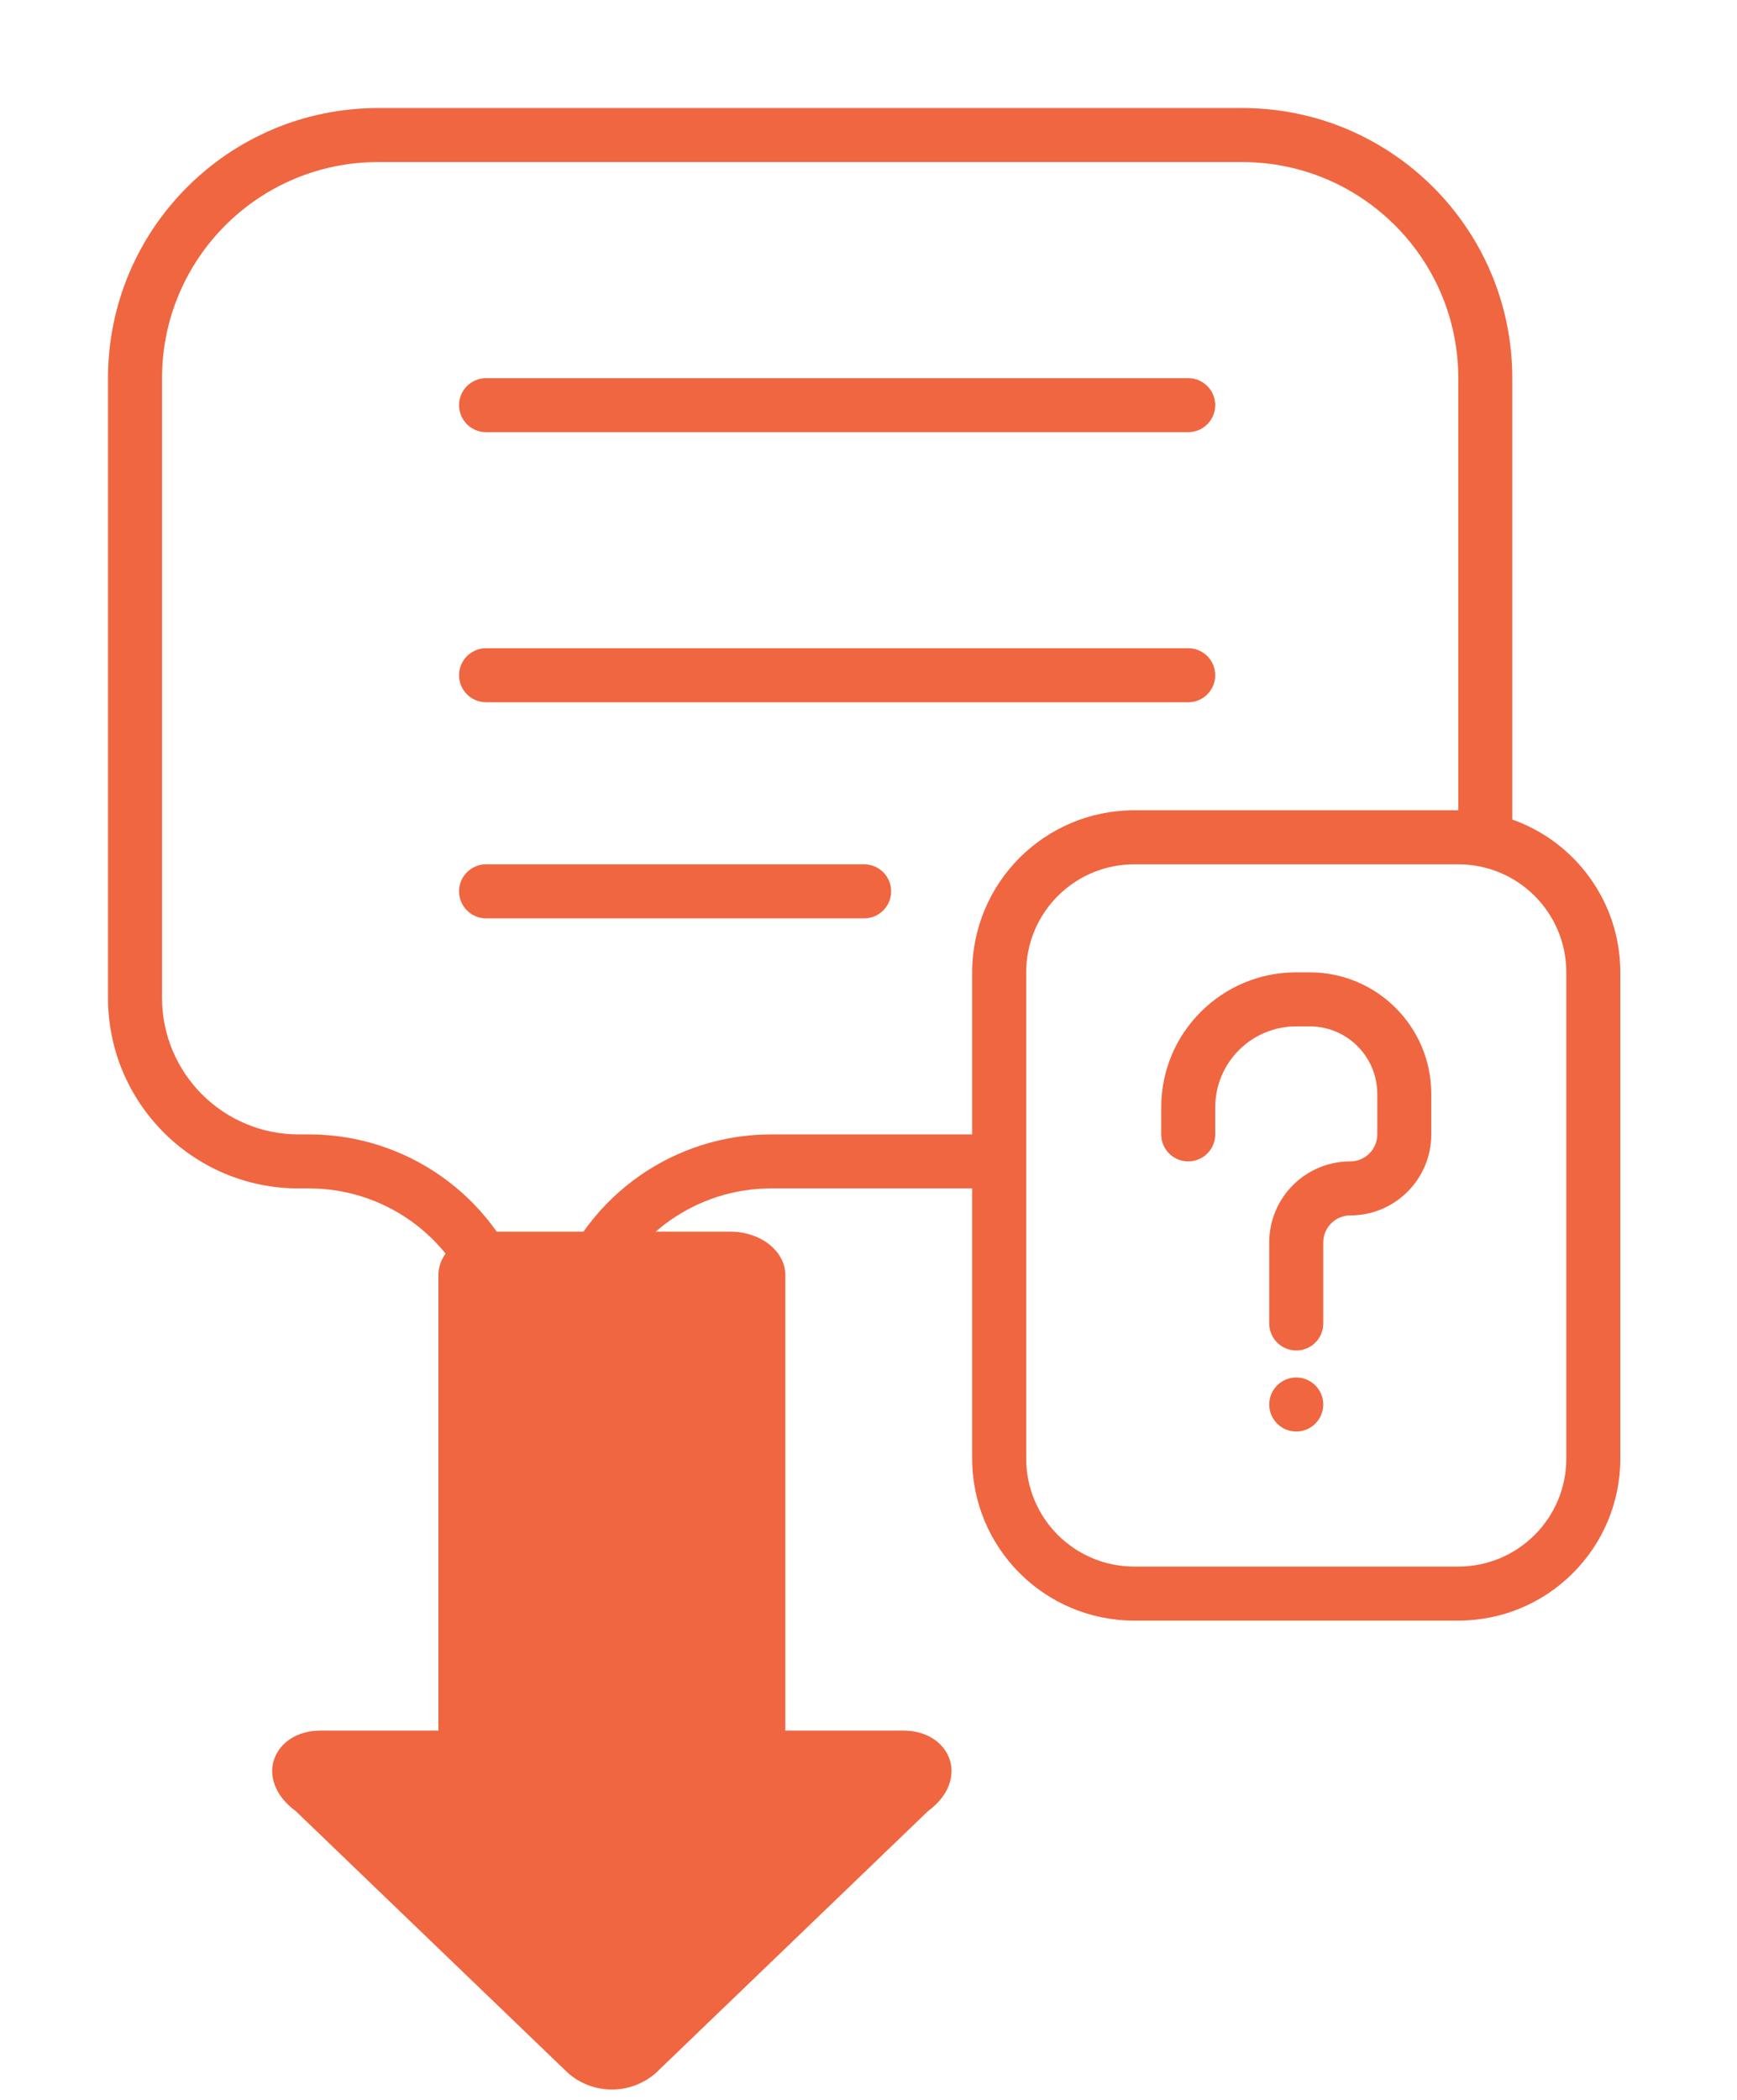 <svg width="134" height="162" viewBox="0 0 134 162" fill="none" xmlns="http://www.w3.org/2000/svg">
<path d="M37.497 29.168C36.346 29.168 35.414 30.1 35.414 31.251C35.414 32.402 36.346 33.335 37.497 33.335H91.664C92.815 33.335 93.747 32.402 93.747 31.251C93.747 30.1 92.815 29.168 91.664 29.168H37.497Z" fill="#F06640"/>
<path d="M35.414 52.083C35.414 50.932 36.346 50 37.497 50H91.664C92.815 50 93.747 50.932 93.747 52.083C93.747 53.234 92.815 54.167 91.664 54.167H37.497C36.346 54.167 35.414 53.234 35.414 52.083Z" fill="#F06640"/>
<path d="M37.497 66.668C36.346 66.668 35.414 67.6 35.414 68.751C35.414 69.902 36.346 70.835 37.497 70.835H66.664C67.815 70.835 68.747 69.902 68.747 68.751C68.747 67.6 67.815 66.668 66.664 66.668H37.497Z" fill="#F06640"/>
<path d="M99.999 79.167C96.546 79.167 93.749 81.964 93.749 85.417V87.5C93.749 88.651 92.816 89.583 91.665 89.583C90.514 89.583 89.582 88.651 89.582 87.5V85.417C89.582 79.662 94.243 75 99.999 75H101.04C106.217 75 110.415 79.198 110.415 84.375V87.5C110.415 90.953 107.618 93.75 104.165 93.75C103.014 93.75 102.082 94.682 102.082 95.833V102.083C102.082 103.234 101.15 104.167 99.999 104.167C98.848 104.167 97.915 103.234 97.915 102.083V95.833C97.915 92.38 100.712 89.583 104.165 89.583C105.316 89.583 106.249 88.651 106.249 87.5V84.375C106.249 81.5 103.915 79.167 101.04 79.167H99.999Z" fill="#F06640"/>
<path d="M99.997 110.417C101.148 110.417 102.081 109.484 102.081 108.333C102.081 107.182 101.148 106.25 99.997 106.25C98.846 106.25 97.914 107.182 97.914 108.333C97.914 109.484 98.846 110.417 99.997 110.417Z" fill="#F06640"/>
<path fill-rule="evenodd" clip-rule="evenodd" d="M116.665 29.168V63.214C121.519 64.928 124.999 69.558 124.999 75.001V112.501C124.999 119.407 119.405 125.001 112.499 125.001H87.499C80.592 125.001 74.999 119.407 74.999 112.501V91.667H59.483C53.79 91.667 48.702 95.23 46.759 100.584C45.029 105.339 38.3 105.339 36.571 100.584C34.629 95.23 29.54 91.667 23.847 91.667H23.035C14.915 91.667 8.332 85.084 8.332 76.965V29.167C8.332 17.662 17.66 8.334 29.165 8.334H95.832C107.337 8.334 116.665 17.662 116.665 29.168ZM29.165 12.501H95.832C105.035 12.501 112.499 19.965 112.499 29.168V62.501H87.499C80.592 62.501 74.999 68.095 74.999 75.001V87.501H59.483C52.04 87.501 45.384 92.162 42.843 99.157C42.442 100.256 40.89 100.256 40.489 99.157C37.947 92.162 31.291 87.501 23.849 87.501H23.036C17.218 87.501 12.5 82.782 12.5 76.965V29.167C12.5 19.964 19.962 12.501 29.165 12.501ZM112.499 66.668H87.499C82.894 66.668 79.165 70.397 79.165 75.001V112.501C79.165 117.105 82.894 120.834 87.499 120.834H112.499C117.103 120.834 120.832 117.105 120.832 112.501V75.001C120.832 70.397 117.103 66.668 112.499 66.668Z" fill="#F06640"/>
<path d="M47.205 161.171C45.962 161.171 44.759 160.72 43.826 159.905L22.819 139.7C19.502 137.261 21.07 133.487 24.722 133.487H33.82V98.356C33.82 96.502 35.72 95 38.08 95H56.326C58.683 95 60.583 96.499 60.583 98.356V133.487H69.688C73.336 133.487 74.901 137.261 71.587 139.7L50.587 159.902C49.65 160.72 48.451 161.171 47.205 161.171Z" fill="#F06640"/>
</svg>
